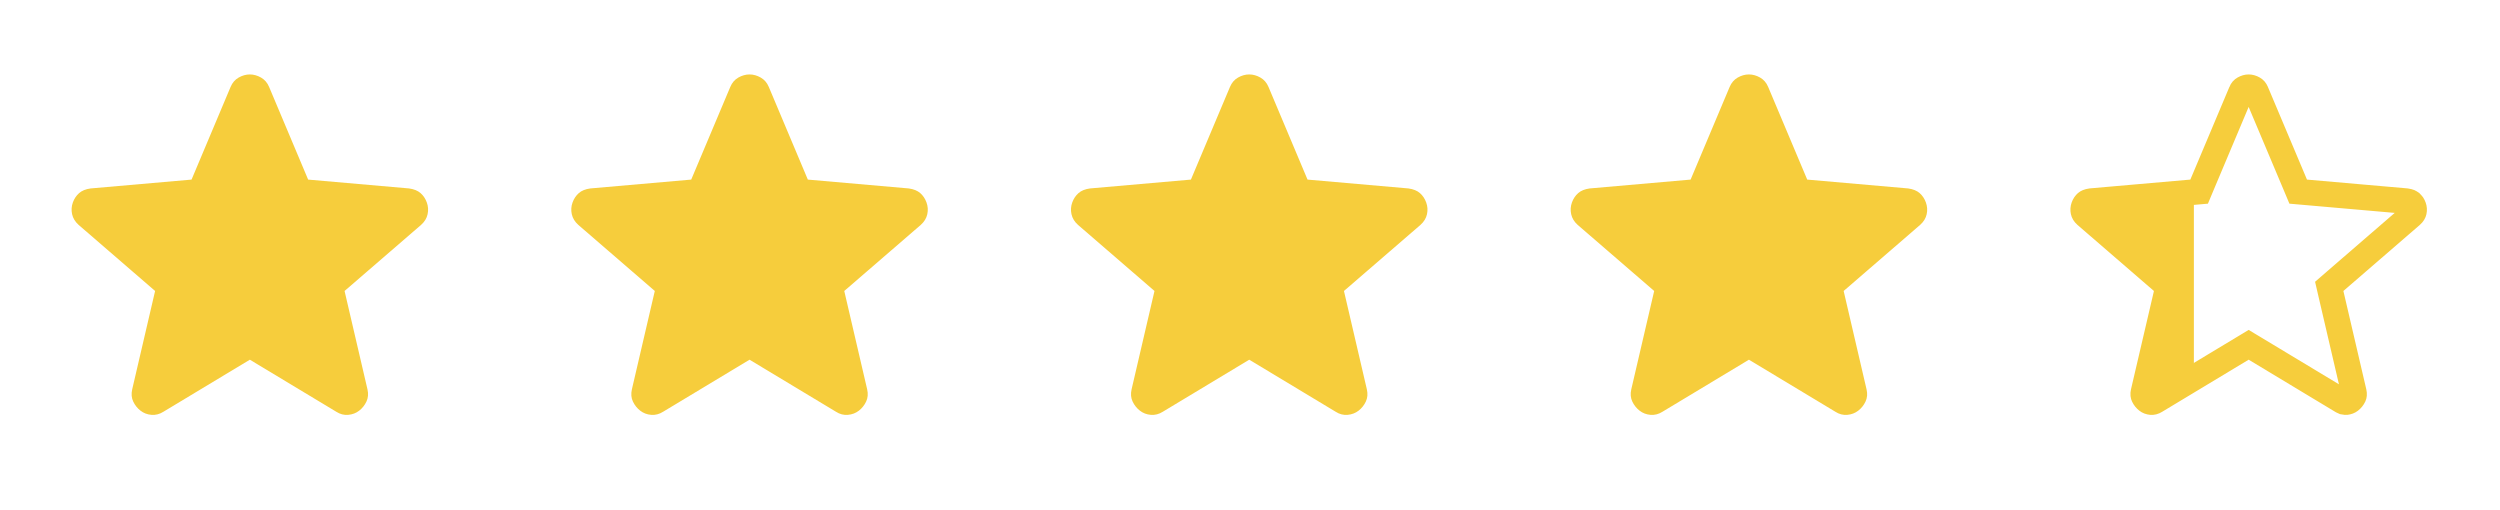 <svg width="98" height="20" viewBox="0 0 98 20" fill="none" xmlns="http://www.w3.org/2000/svg">
<path d="M9.794 14.1L6.407 16.14C6.257 16.235 6.101 16.276 5.937 16.262C5.774 16.249 5.631 16.194 5.509 16.099C5.386 16.004 5.291 15.885 5.223 15.742C5.155 15.6 5.142 15.44 5.182 15.263L6.08 11.406L3.081 8.815C2.945 8.692 2.86 8.553 2.826 8.396C2.792 8.239 2.802 8.087 2.856 7.937C2.91 7.788 2.992 7.666 3.101 7.57C3.211 7.474 3.36 7.413 3.55 7.387L7.509 7.04L9.039 3.408C9.107 3.244 9.212 3.122 9.356 3.04C9.499 2.959 9.645 2.918 9.794 2.918C9.943 2.918 10.089 2.959 10.232 3.04C10.375 3.122 10.481 3.244 10.549 3.408L12.079 7.04L16.038 7.387C16.228 7.414 16.378 7.475 16.486 7.57C16.595 7.665 16.677 7.788 16.731 7.937C16.786 8.087 16.796 8.24 16.762 8.397C16.729 8.554 16.643 8.693 16.507 8.815L13.507 11.406L14.405 15.263C14.446 15.44 14.432 15.599 14.364 15.742C14.296 15.886 14.201 16.005 14.079 16.099C13.956 16.194 13.813 16.248 13.65 16.262C13.487 16.277 13.331 16.236 13.181 16.14L9.794 14.1Z" fill="#F6CD3C"/>
<path d="M29.382 14.1L25.995 16.14C25.845 16.235 25.689 16.276 25.525 16.262C25.362 16.249 25.219 16.194 25.097 16.099C24.974 16.004 24.879 15.885 24.811 15.742C24.743 15.6 24.73 15.44 24.77 15.263L25.668 11.406L22.669 8.815C22.533 8.692 22.448 8.553 22.414 8.396C22.38 8.239 22.39 8.087 22.444 7.937C22.498 7.788 22.58 7.666 22.689 7.57C22.798 7.474 22.948 7.413 23.138 7.387L27.096 7.04L28.627 3.408C28.695 3.244 28.8 3.122 28.943 3.04C29.087 2.959 29.233 2.918 29.382 2.918C29.531 2.918 29.677 2.959 29.82 3.04C29.963 3.122 30.069 3.244 30.137 3.408L31.667 7.04L35.625 7.387C35.816 7.414 35.965 7.475 36.074 7.57C36.183 7.665 36.265 7.788 36.319 7.937C36.374 8.087 36.384 8.24 36.35 8.397C36.316 8.554 36.231 8.693 36.095 8.815L33.095 11.406L33.993 15.263C34.034 15.44 34.02 15.599 33.952 15.742C33.884 15.886 33.789 16.005 33.667 16.099C33.544 16.194 33.401 16.248 33.238 16.262C33.075 16.277 32.919 16.236 32.769 16.14L29.382 14.1Z" fill="#F6CD3C"/>
<path d="M48.97 14.1L45.583 16.14C45.433 16.235 45.276 16.276 45.113 16.262C44.95 16.249 44.807 16.194 44.685 16.099C44.562 16.004 44.467 15.885 44.399 15.742C44.331 15.6 44.317 15.44 44.358 15.263L45.256 11.406L42.257 8.815C42.12 8.692 42.036 8.553 42.002 8.396C41.968 8.239 41.978 8.087 42.032 7.937C42.086 7.788 42.168 7.666 42.277 7.57C42.386 7.474 42.536 7.413 42.726 7.387L46.684 7.04L48.215 3.408C48.283 3.244 48.388 3.122 48.531 3.04C48.674 2.959 48.821 2.918 48.97 2.918C49.119 2.918 49.265 2.959 49.408 3.04C49.551 3.122 49.657 3.244 49.725 3.408L51.255 7.04L55.213 7.387C55.404 7.414 55.553 7.475 55.662 7.57C55.771 7.665 55.853 7.788 55.907 7.937C55.962 8.087 55.972 8.24 55.938 8.397C55.904 8.554 55.819 8.693 55.683 8.815L52.683 11.406L53.581 15.263C53.622 15.44 53.608 15.599 53.54 15.742C53.472 15.886 53.377 16.005 53.255 16.099C53.132 16.194 52.989 16.248 52.826 16.262C52.663 16.277 52.506 16.236 52.357 16.14L48.97 14.1Z" fill="#F6CD3C"/>
<path d="M68.558 14.1L65.17 16.14C65.021 16.235 64.864 16.276 64.701 16.262C64.538 16.249 64.395 16.194 64.273 16.099C64.15 16.004 64.055 15.885 63.987 15.742C63.919 15.6 63.905 15.44 63.946 15.263L64.844 11.406L61.844 8.815C61.708 8.692 61.623 8.553 61.59 8.396C61.556 8.239 61.566 8.087 61.62 7.937C61.674 7.788 61.755 7.666 61.865 7.57C61.974 7.474 62.124 7.413 62.314 7.387L66.272 7.04L67.802 3.408C67.871 3.244 67.976 3.122 68.119 3.04C68.262 2.959 68.408 2.918 68.558 2.918C68.707 2.918 68.853 2.959 68.996 3.04C69.139 3.122 69.244 3.244 69.312 3.408L70.843 7.04L74.801 7.387C74.992 7.414 75.141 7.475 75.25 7.57C75.359 7.665 75.441 7.788 75.495 7.937C75.549 8.087 75.56 8.24 75.526 8.397C75.492 8.554 75.407 8.693 75.27 8.815L72.271 11.406L73.169 15.263C73.21 15.44 73.196 15.599 73.128 15.742C73.06 15.886 72.965 16.005 72.842 16.099C72.72 16.194 72.577 16.248 72.414 16.262C72.251 16.277 72.094 16.236 71.945 16.14L68.558 14.1Z" fill="#F6CD3C"/>
<path d="M85 11L81.5 8H86V14.5L84 16L85 11Z" fill="#F6CD3C"/>
<path d="M88.147 3.418C88.201 3.418 88.262 3.431 88.338 3.475C88.378 3.497 88.412 3.531 88.44 3.6L88.441 3.602L89.972 7.233L90.089 7.512L90.389 7.538L94.325 7.883C94.447 7.901 94.495 7.933 94.511 7.946C94.55 7.981 94.587 8.03 94.615 8.108C94.637 8.169 94.641 8.227 94.627 8.292C94.618 8.331 94.596 8.38 94.527 8.441L91.534 11.028L91.306 11.226L91.374 11.52L92.272 15.376C92.29 15.459 92.279 15.502 92.267 15.528C92.231 15.602 92.185 15.659 92.126 15.704C92.084 15.736 92.034 15.758 91.961 15.765C91.939 15.767 91.916 15.765 91.891 15.759L91.804 15.719L91.792 15.712L88.405 13.671L88.147 13.516L87.89 13.671L84.502 15.712L84.492 15.718C84.427 15.759 84.377 15.767 84.332 15.764C84.26 15.758 84.21 15.736 84.169 15.704C84.109 15.658 84.063 15.601 84.028 15.527C84.016 15.502 84.003 15.459 84.022 15.374L84.921 11.52L84.989 11.226L84.761 11.028L81.767 8.441C81.699 8.38 81.676 8.33 81.668 8.291C81.654 8.225 81.658 8.167 81.68 8.107C81.707 8.031 81.744 7.981 81.784 7.946C81.8 7.932 81.848 7.9 81.966 7.883L85.905 7.538L86.206 7.512L86.323 7.233L87.853 3.602V3.6C87.882 3.531 87.917 3.497 87.957 3.475C88.033 3.432 88.094 3.418 88.147 3.418Z" stroke="#F6CD3C"/>
</svg>
